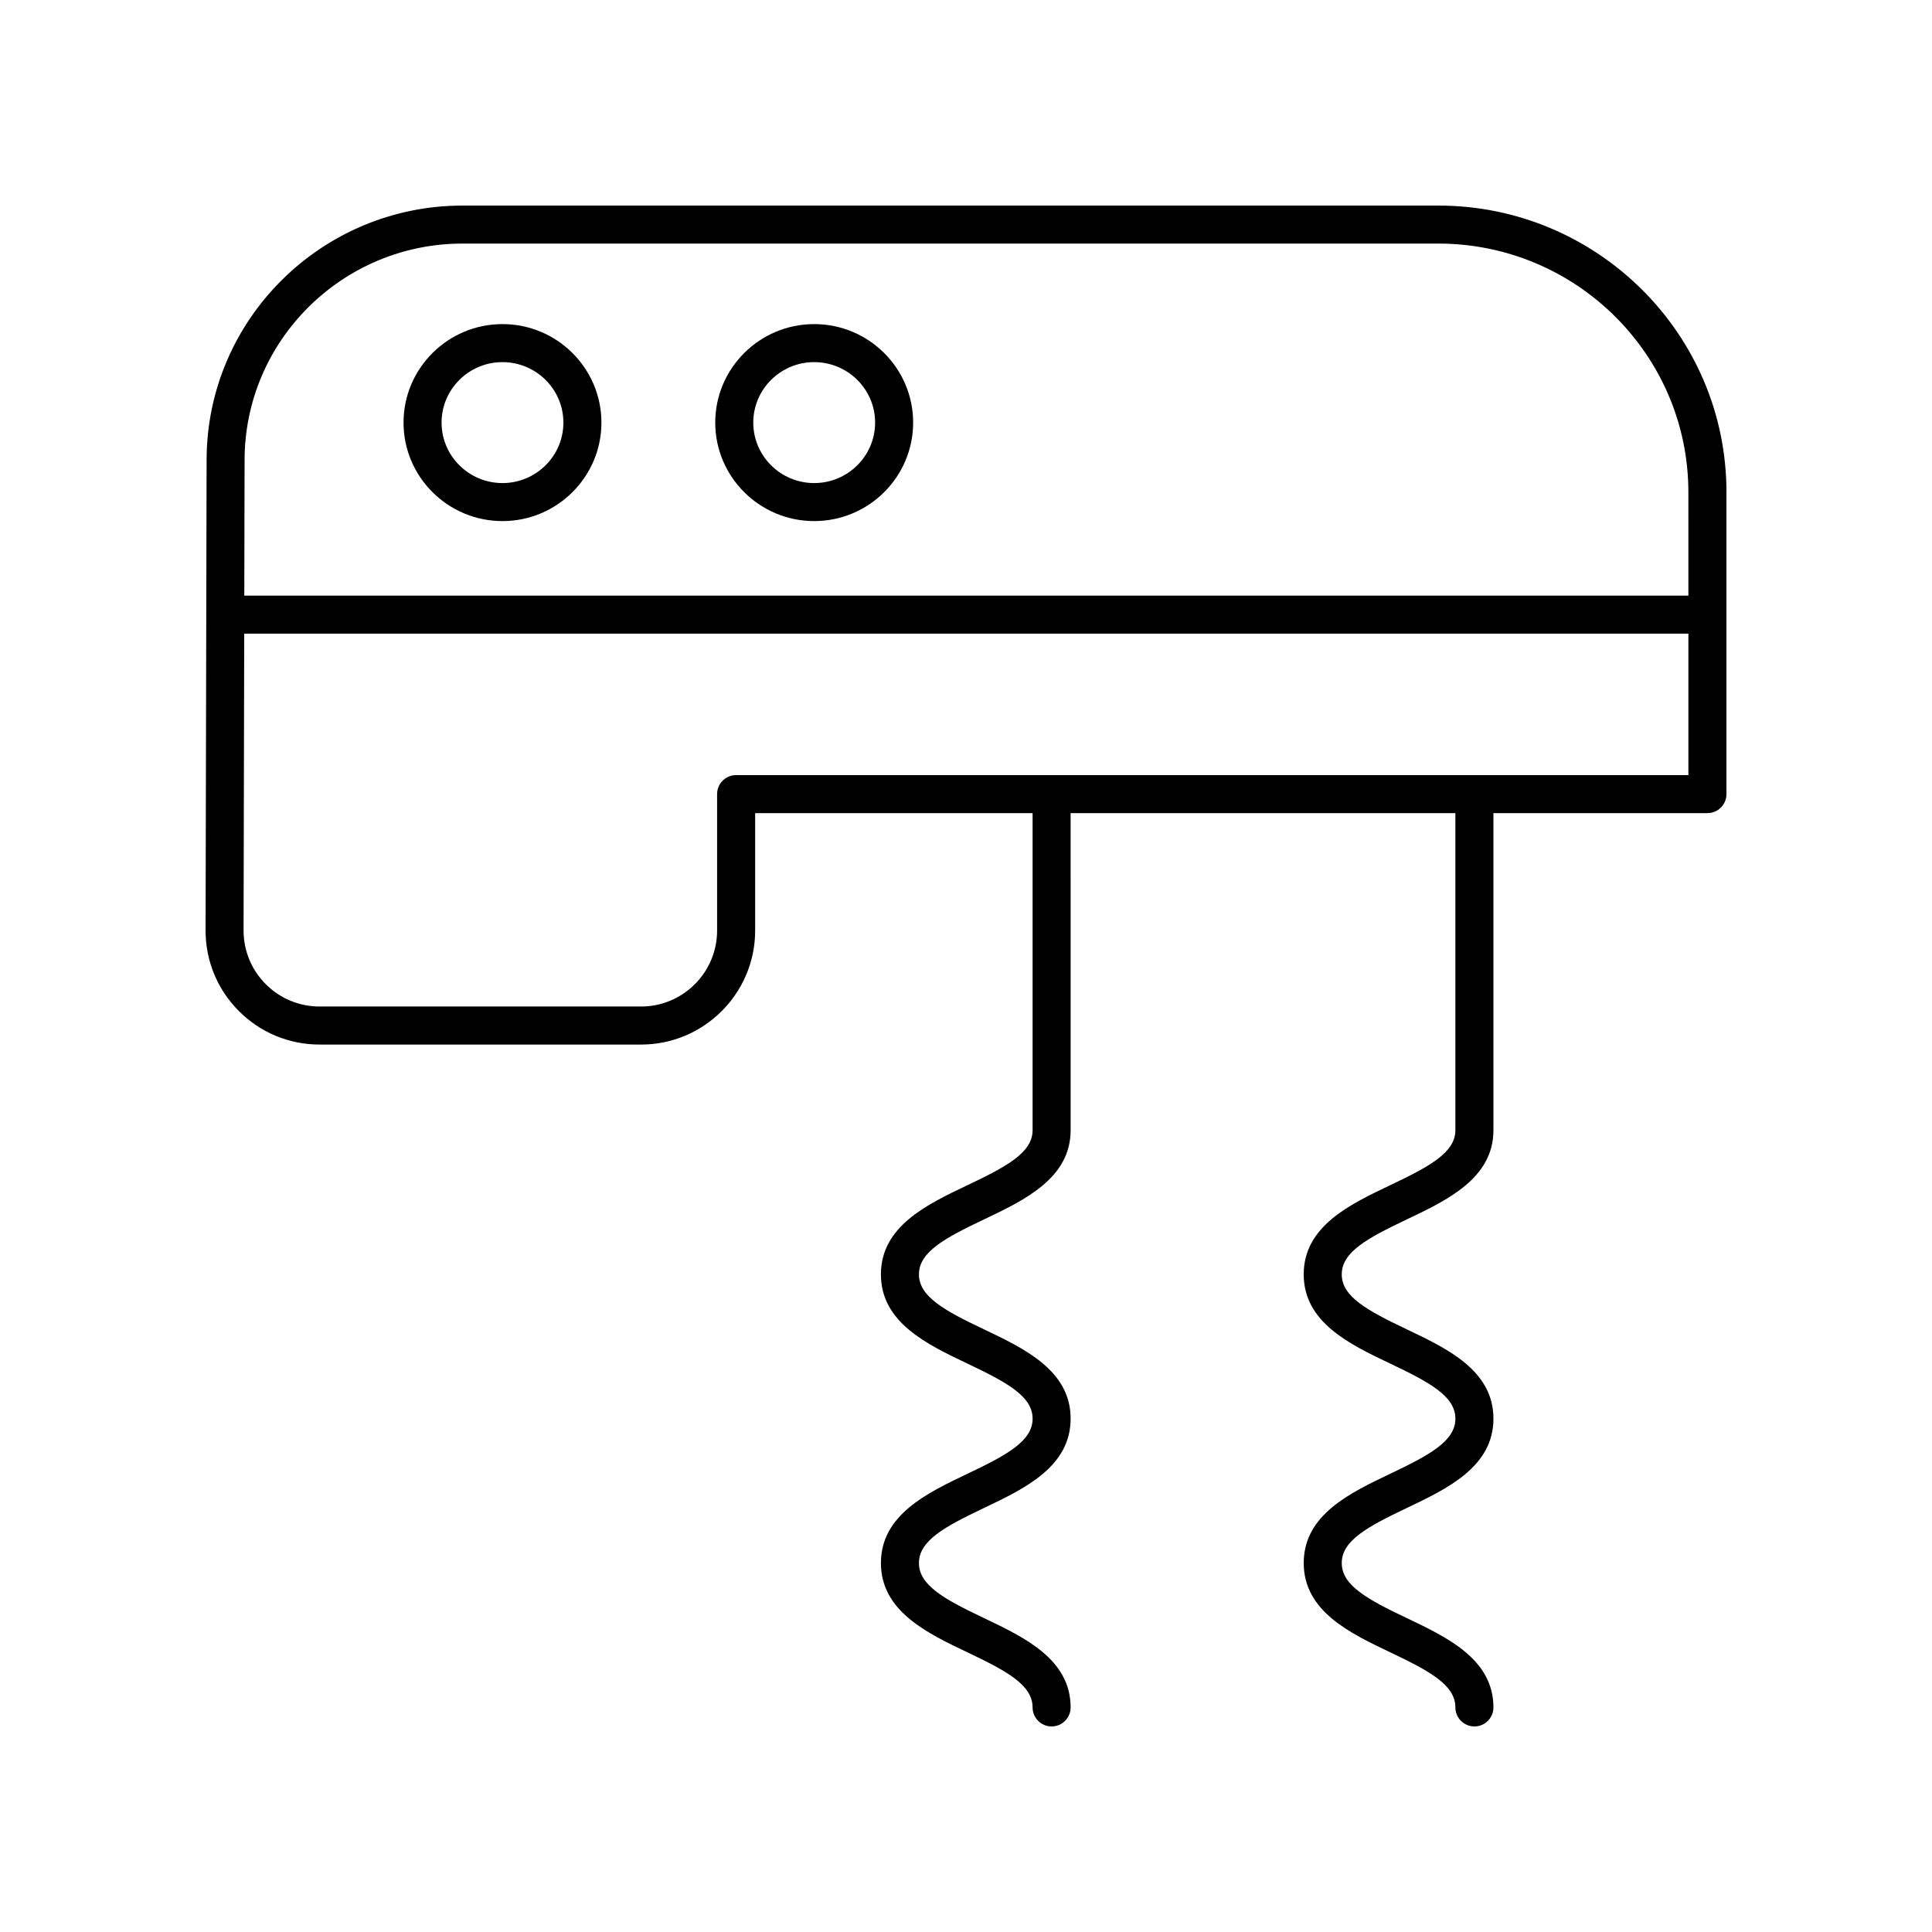 <?xml version="1.0" encoding="UTF-8"?>
<!-- Uploaded to: ICON Repo, www.svgrepo.com, Generator: ICON Repo Mixer Tools -->
<svg fill="#000000" width="800px" height="800px" version="1.1" viewBox="144 144 512 512" xmlns="http://www.w3.org/2000/svg">
 <g>
  <path d="m277.16 229.89c-14.457 0-26.219 11.711-26.219 26.102 0 14.395 11.762 26.102 26.219 26.102s26.223-11.711 26.223-26.102-11.762-26.102-26.223-26.102zm0 42.129c-8.898 0-16.141-7.191-16.141-16.027 0-8.836 7.242-16.023 16.141-16.023 8.902 0 16.145 7.188 16.145 16.023 0.004 8.836-7.238 16.027-16.145 16.027z"/>
  <path d="m359.77 229.89c-14.457 0-26.223 11.711-26.223 26.102 0 14.395 11.766 26.102 26.223 26.102s26.223-11.711 26.223-26.102-11.766-26.102-26.223-26.102zm0 42.129c-8.902 0-16.145-7.191-16.145-16.027 0-8.836 7.242-16.023 16.145-16.023 8.902 0 16.145 7.188 16.145 16.023 0 8.836-7.242 16.027-16.145 16.027z"/>
  <path d="m525.17 198.48h-258.59c-37.398 0-67.828 30.27-67.828 67.461l-0.273 124.6c-0.016 8.078 3.117 15.676 8.824 21.398 5.715 5.723 13.316 8.879 21.406 8.879h85.184c16.668 0 30.23-13.555 30.23-30.215v-31.113h73.523v84.023c0 5.926-6.82 9.609-17.223 14.555-10.77 5.121-22.973 10.918-22.973 23.652 0 12.742 12.203 18.547 22.973 23.668 10.406 4.949 17.227 8.637 17.227 14.57 0 5.941-6.82 9.633-17.227 14.586-10.766 5.125-22.969 10.934-22.969 23.68s12.203 18.559 22.973 23.684c10.398 4.945 17.219 8.641 17.219 14.578 0 2.781 2.254 5.039 5.039 5.039 2.781 0 5.039-2.254 5.039-5.039 0-12.746-12.203-18.555-22.969-23.68-10.406-4.953-17.227-8.645-17.227-14.586 0-5.938 6.82-9.633 17.227-14.582 10.766-5.125 22.973-10.934 22.973-23.684 0-12.742-12.203-18.547-22.973-23.668-10.406-4.949-17.227-8.637-17.227-14.57 0-5.922 6.82-9.605 17.223-14.551 10.766-5.121 22.973-10.922 22.973-23.656l-0.004-84.023h101.97v84.023c0 5.926-6.82 9.609-17.223 14.555-10.77 5.121-22.973 10.918-22.973 23.652 0 12.742 12.203 18.547 22.973 23.668 10.406 4.949 17.227 8.637 17.227 14.57 0 5.941-6.82 9.633-17.227 14.586-10.766 5.125-22.969 10.934-22.969 23.68s12.203 18.559 22.973 23.684c10.402 4.949 17.223 8.645 17.223 14.582 0 2.781 2.254 5.039 5.039 5.039 2.781 0 5.039-2.254 5.039-5.039 0-12.746-12.203-18.555-22.969-23.68-10.406-4.953-17.227-8.645-17.227-14.586 0-5.938 6.82-9.633 17.227-14.582 10.766-5.125 22.973-10.934 22.973-23.684 0-12.742-12.203-18.547-22.973-23.668-10.406-4.949-17.227-8.637-17.227-14.57 0-5.922 6.82-9.605 17.223-14.551 10.766-5.121 22.973-10.922 22.973-23.656l-0.004-84.023h56.719c2.781 0 5.039-2.254 5.039-5.039v-80.02c0-41.879-34.25-75.949-76.352-75.949zm-186.09 150.93c-2.781 0-5.039 2.254-5.039 5.039v36.152c0 11.105-9.039 20.137-20.156 20.137h-85.18c-5.394 0-10.465-2.102-14.273-5.918-3.805-3.816-5.894-8.879-5.883-14.262l0.172-78.641 382.72 0.004v37.488zm252.36-47.566h-382.7l0.078-35.895c0.004-31.648 25.91-57.398 57.754-57.398h258.59c36.543 0 66.273 29.551 66.273 65.875z"/>
 </g>
</svg>